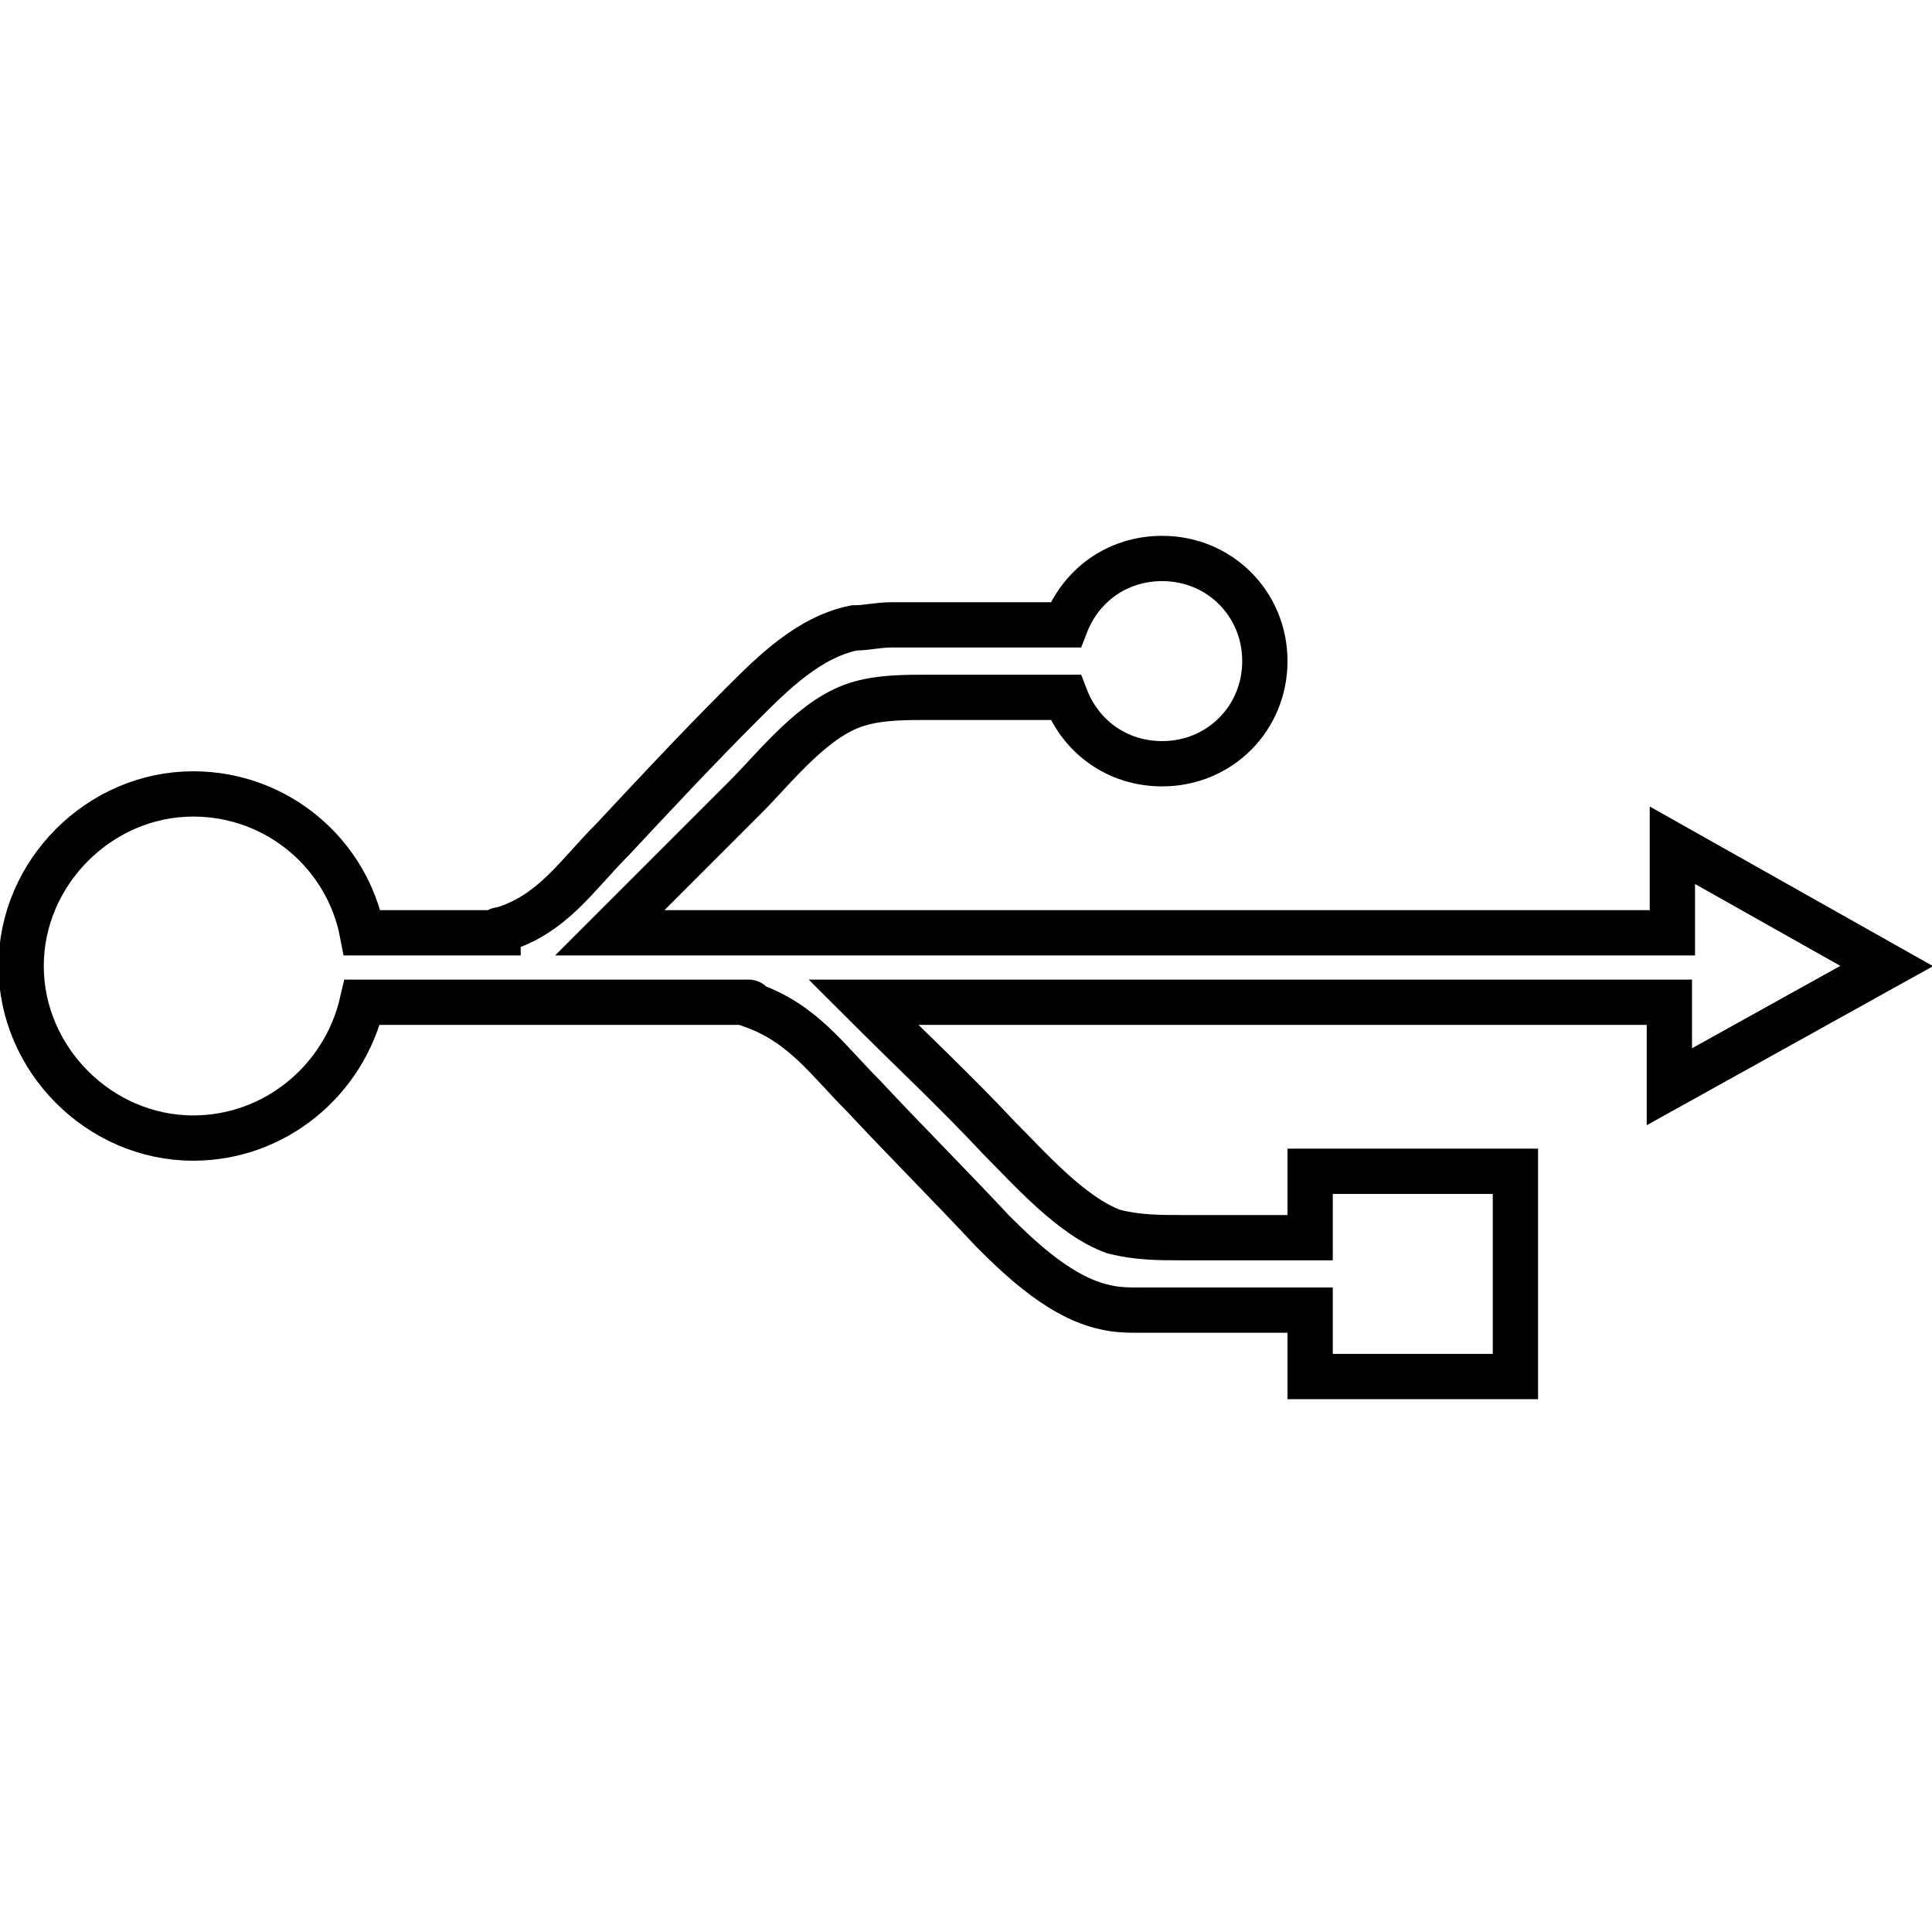 <?xml version="1.0" encoding="utf-8"?>
<!-- Generator: Adobe Illustrator 22.1.0, SVG Export Plug-In . SVG Version: 6.00 Build 0)  -->
<svg version="1.1" id="Layer_1" xmlns="http://www.w3.org/2000/svg" xmlns:xlink="http://www.w3.org/1999/xlink" x="0px" y="0px"
	 viewBox="0 0 64 64" style="enable-background:new 0 0 64 64;" xml:space="preserve">
<style type="text/css">
	.st0{fill:none;stroke:#000000;stroke-width:1.5;stroke-miterlimit:10;}
</style>
<g>
	<path class="st0" d="M62.5,32l-7.1-4v2.9H20.2c1.5-1.5,3-3,4.5-4.5c1-1,2.3-2.7,3.8-3.1c0.7-0.2,1.5-0.2,2.3-0.2c0.7,0,1.4,0,2.1,0
		c0.1,0,1.9,0,2.4,0c0.5,1.3,1.7,2.2,3.2,2.2c1.9,0,3.4-1.5,3.4-3.4c0-1.9-1.5-3.4-3.4-3.4c-1.5,0-2.7,0.9-3.2,2.2
		c-0.9,0-1.8,0-2.7,0c-0.7,0-1.4,0-2,0c-0.4,0-0.8,0-1.1,0c-0.4,0-0.8,0.1-1.2,0.1c-1.5,0.3-2.7,1.5-3.7,2.5c-1.5,1.5-2.9,3-4.3,4.5
		c-1.2,1.2-2,2.5-3.7,3c-0.1,0-0.1,0-0.1,0.1H12c-0.5-2.6-2.8-4.6-5.6-4.6c-3.1,0-5.7,2.6-5.7,5.7c0,3.1,2.6,5.7,5.7,5.7
		c2.7,0,5-1.9,5.6-4.5h12.8c0,0,0.1,0,0.1,0.1c1.7,0.6,2.5,1.8,3.7,3c1.4,1.5,2.9,3,4.3,4.5c1,1,2.3,2.2,3.7,2.5
		c0.4,0.1,0.8,0.1,1.2,0.1c0.4,0,0.7,0,1.1,0c0.7,0,1.4,0,2,0c0.8,0,1.7,0,2.5,0v2.2h6.8v-6.8h-6.8V41c-0.7,0-2,0-2.1,0
		c-0.7,0-1.4,0-2.1,0c-0.8,0-1.5,0-2.3-0.2c-1.4-0.5-2.8-2.1-3.8-3.1c-1.4-1.5-3-3-4.5-4.5h26.7V36L62.5,32z"/>
</g>
</svg>
